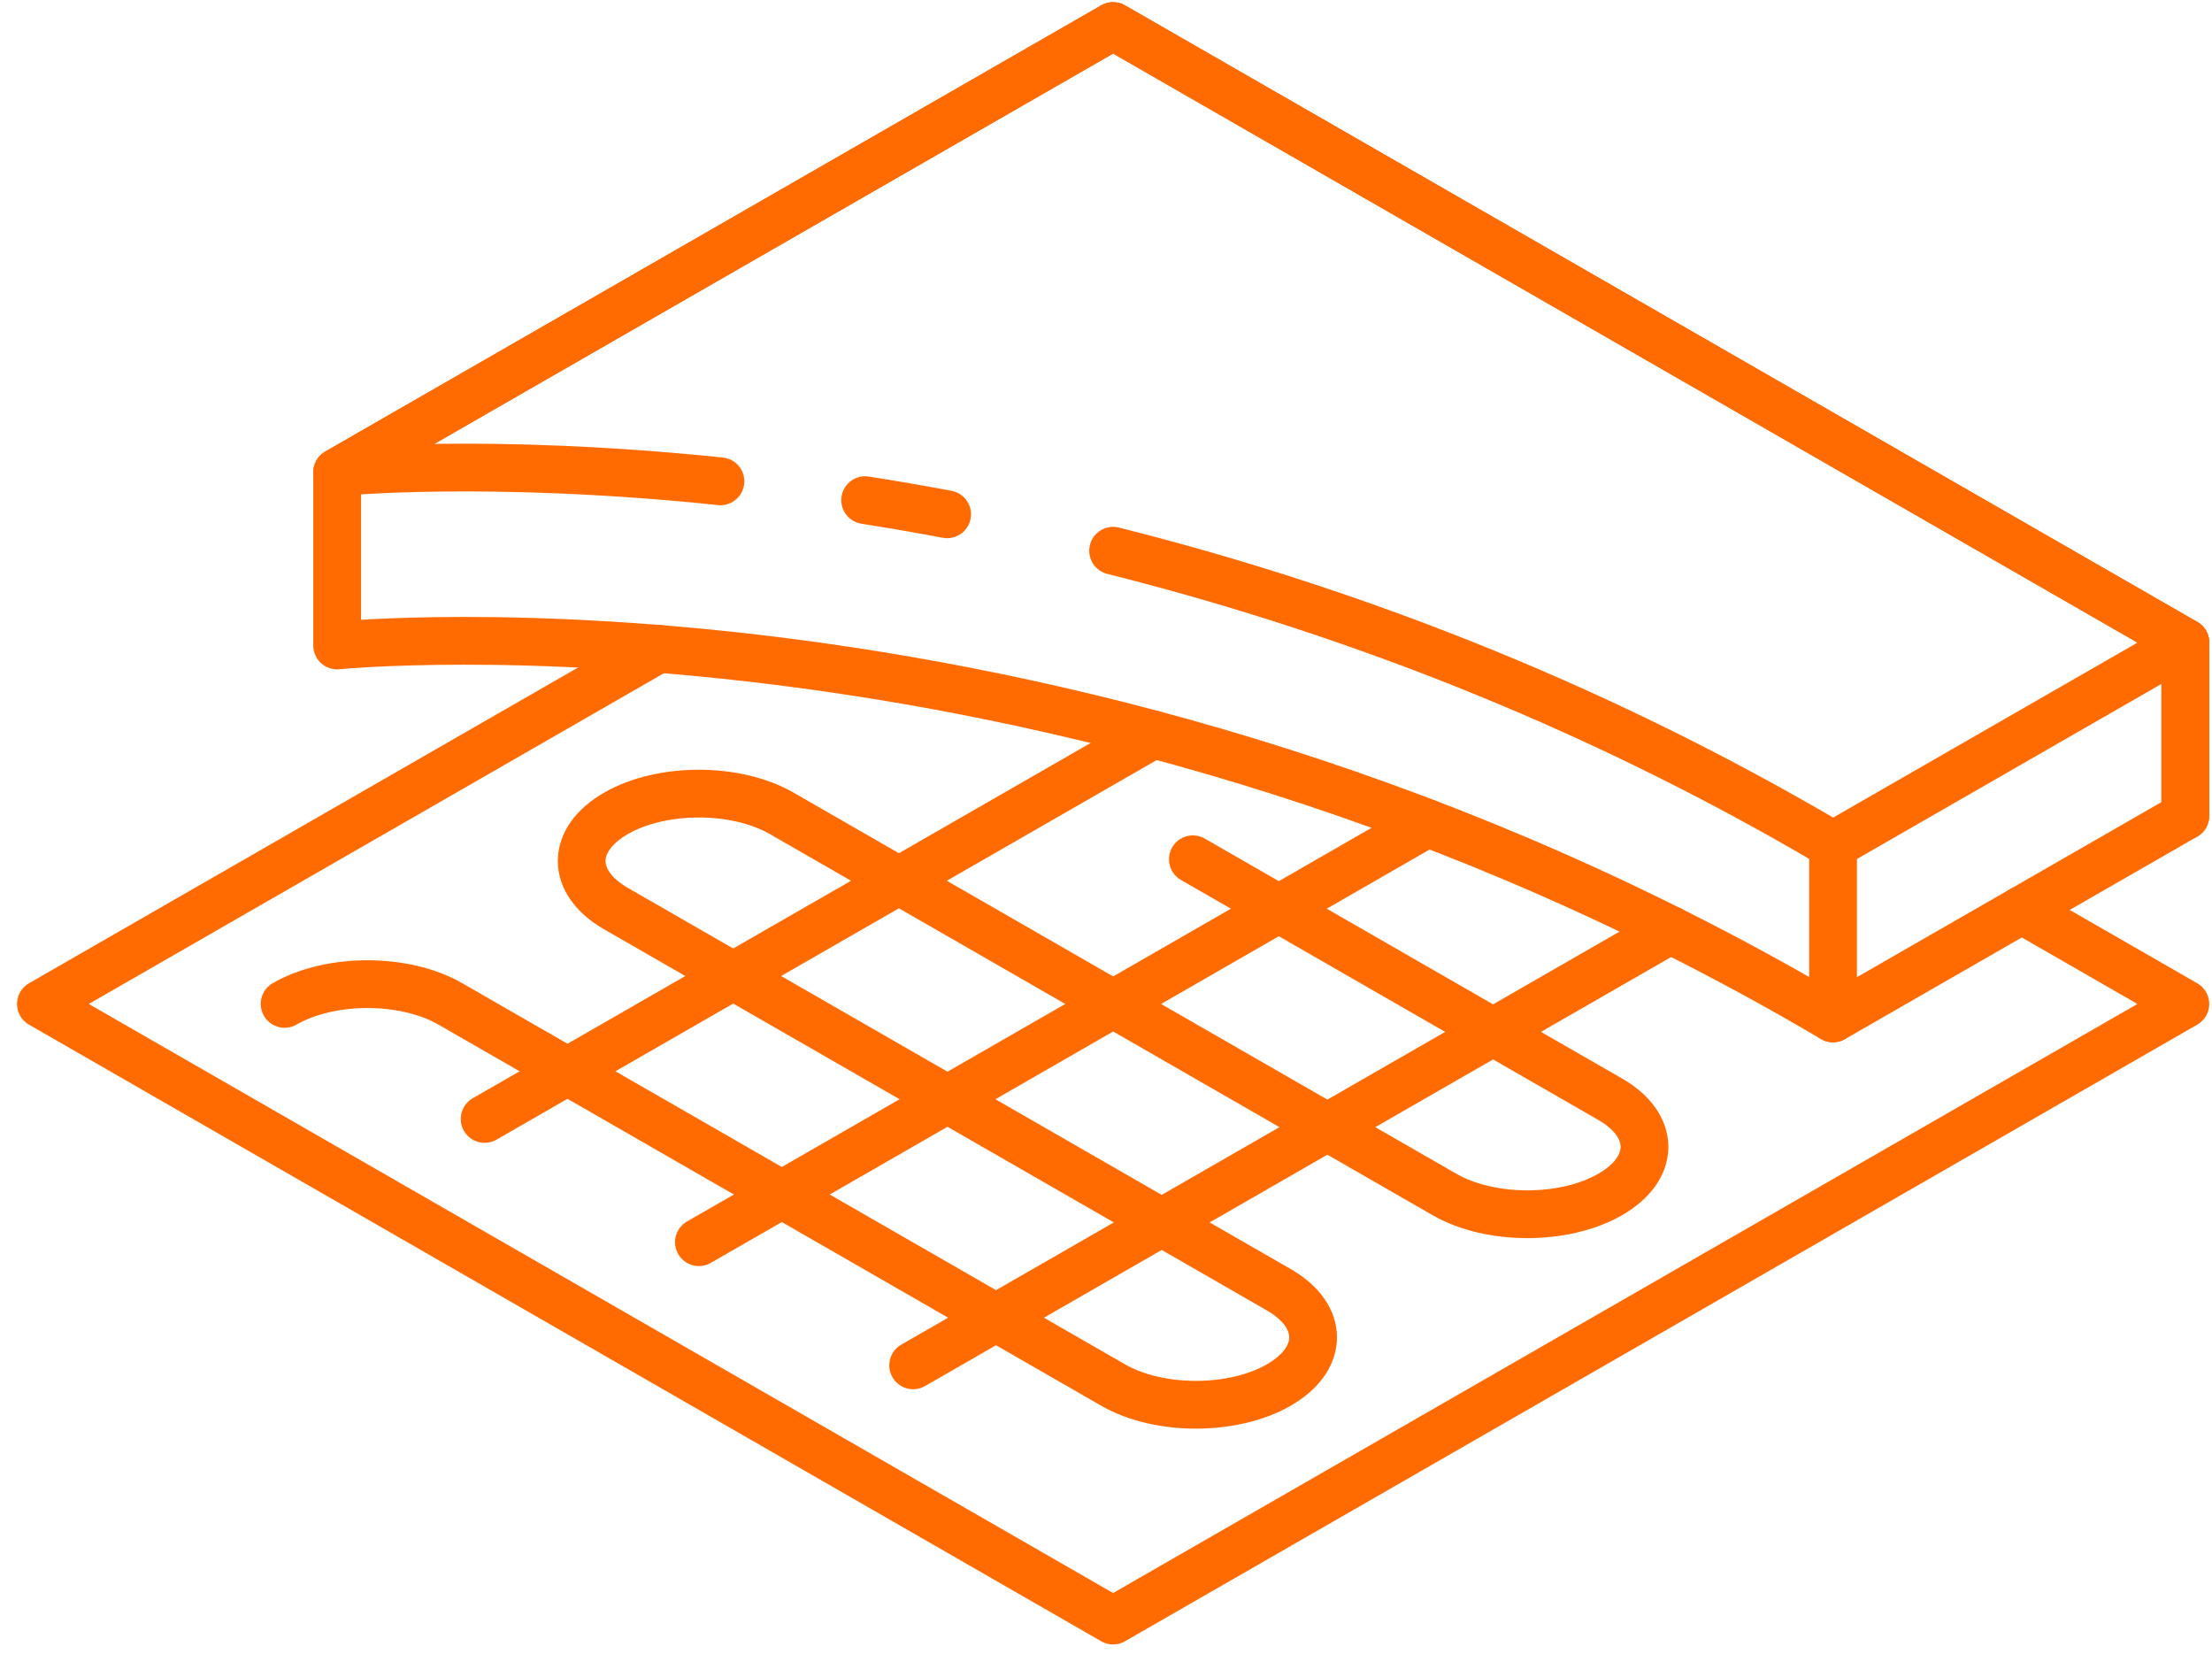 <svg width="111" height="83" viewBox="0 0 111 83" fill="none" xmlns="http://www.w3.org/2000/svg">
<path d="M59.859 43.111L80.8 55.149C83.096 56.47 83.096 58.608 80.8 59.929C78.504 61.25 74.782 61.25 72.486 59.929L39.227 40.807C36.931 39.487 33.208 39.487 30.912 40.807C28.616 42.128 28.616 44.266 30.912 45.587L64.171 64.708C66.467 66.029 66.467 68.167 64.171 69.488C61.875 70.809 58.152 70.809 55.856 69.488L22.597 50.366C20.301 49.046 16.578 49.046 14.282 50.366" stroke="#FF6B00" stroke-width="2.396" stroke-linecap="round" stroke-linejoin="round"/>
<path d="M57.876 36.849L24.319 56.139" stroke="#FF6B00" stroke-width="2.396" stroke-linecap="round" stroke-linejoin="round"/>
<path d="M71.635 41.3L35.072 62.322" stroke="#FF6B00" stroke-width="2.396" stroke-linecap="round" stroke-linejoin="round"/>
<path d="M83.82 46.656L45.823 68.502" stroke="#FF6B00" stroke-width="2.396" stroke-linecap="round" stroke-linejoin="round"/>
<path d="M101.455 45.652L109.662 50.37L55.857 81.306L2.052 50.37L33.042 32.552" stroke="#FF6B00" stroke-width="2.396" stroke-linecap="round" stroke-linejoin="round"/>
<path d="M109.663 32.238L55.857 1.306L16.919 23.693V32.386C16.919 32.386 53.915 28.631 91.984 51.097L109.663 40.935V32.242V32.238Z" stroke="#FF6B00" stroke-width="2.396" stroke-linecap="round" stroke-linejoin="round"/>
<path d="M91.984 42.404V51.097" stroke="#FF6B00" stroke-width="2.396" stroke-linecap="round" stroke-linejoin="round"/>
<path d="M55.857 27.631C66.915 30.41 79.392 34.973 91.984 42.404L109.663 32.242L55.857 1.306L16.919 23.693C16.919 23.693 24.423 22.931 36.153 24.148" stroke="#FF6B00" stroke-width="2.396" stroke-linecap="round" stroke-linejoin="round"/>
<path d="M43.414 25.093C44.751 25.303 46.122 25.538 47.528 25.803" stroke="#FF6B00" stroke-width="2.396" stroke-linecap="round" stroke-linejoin="round"/>
<path d="M109.661 32.238V40.931" stroke="#FF6B00" stroke-width="2.396" stroke-linecap="round" stroke-linejoin="round"/>
</svg>
